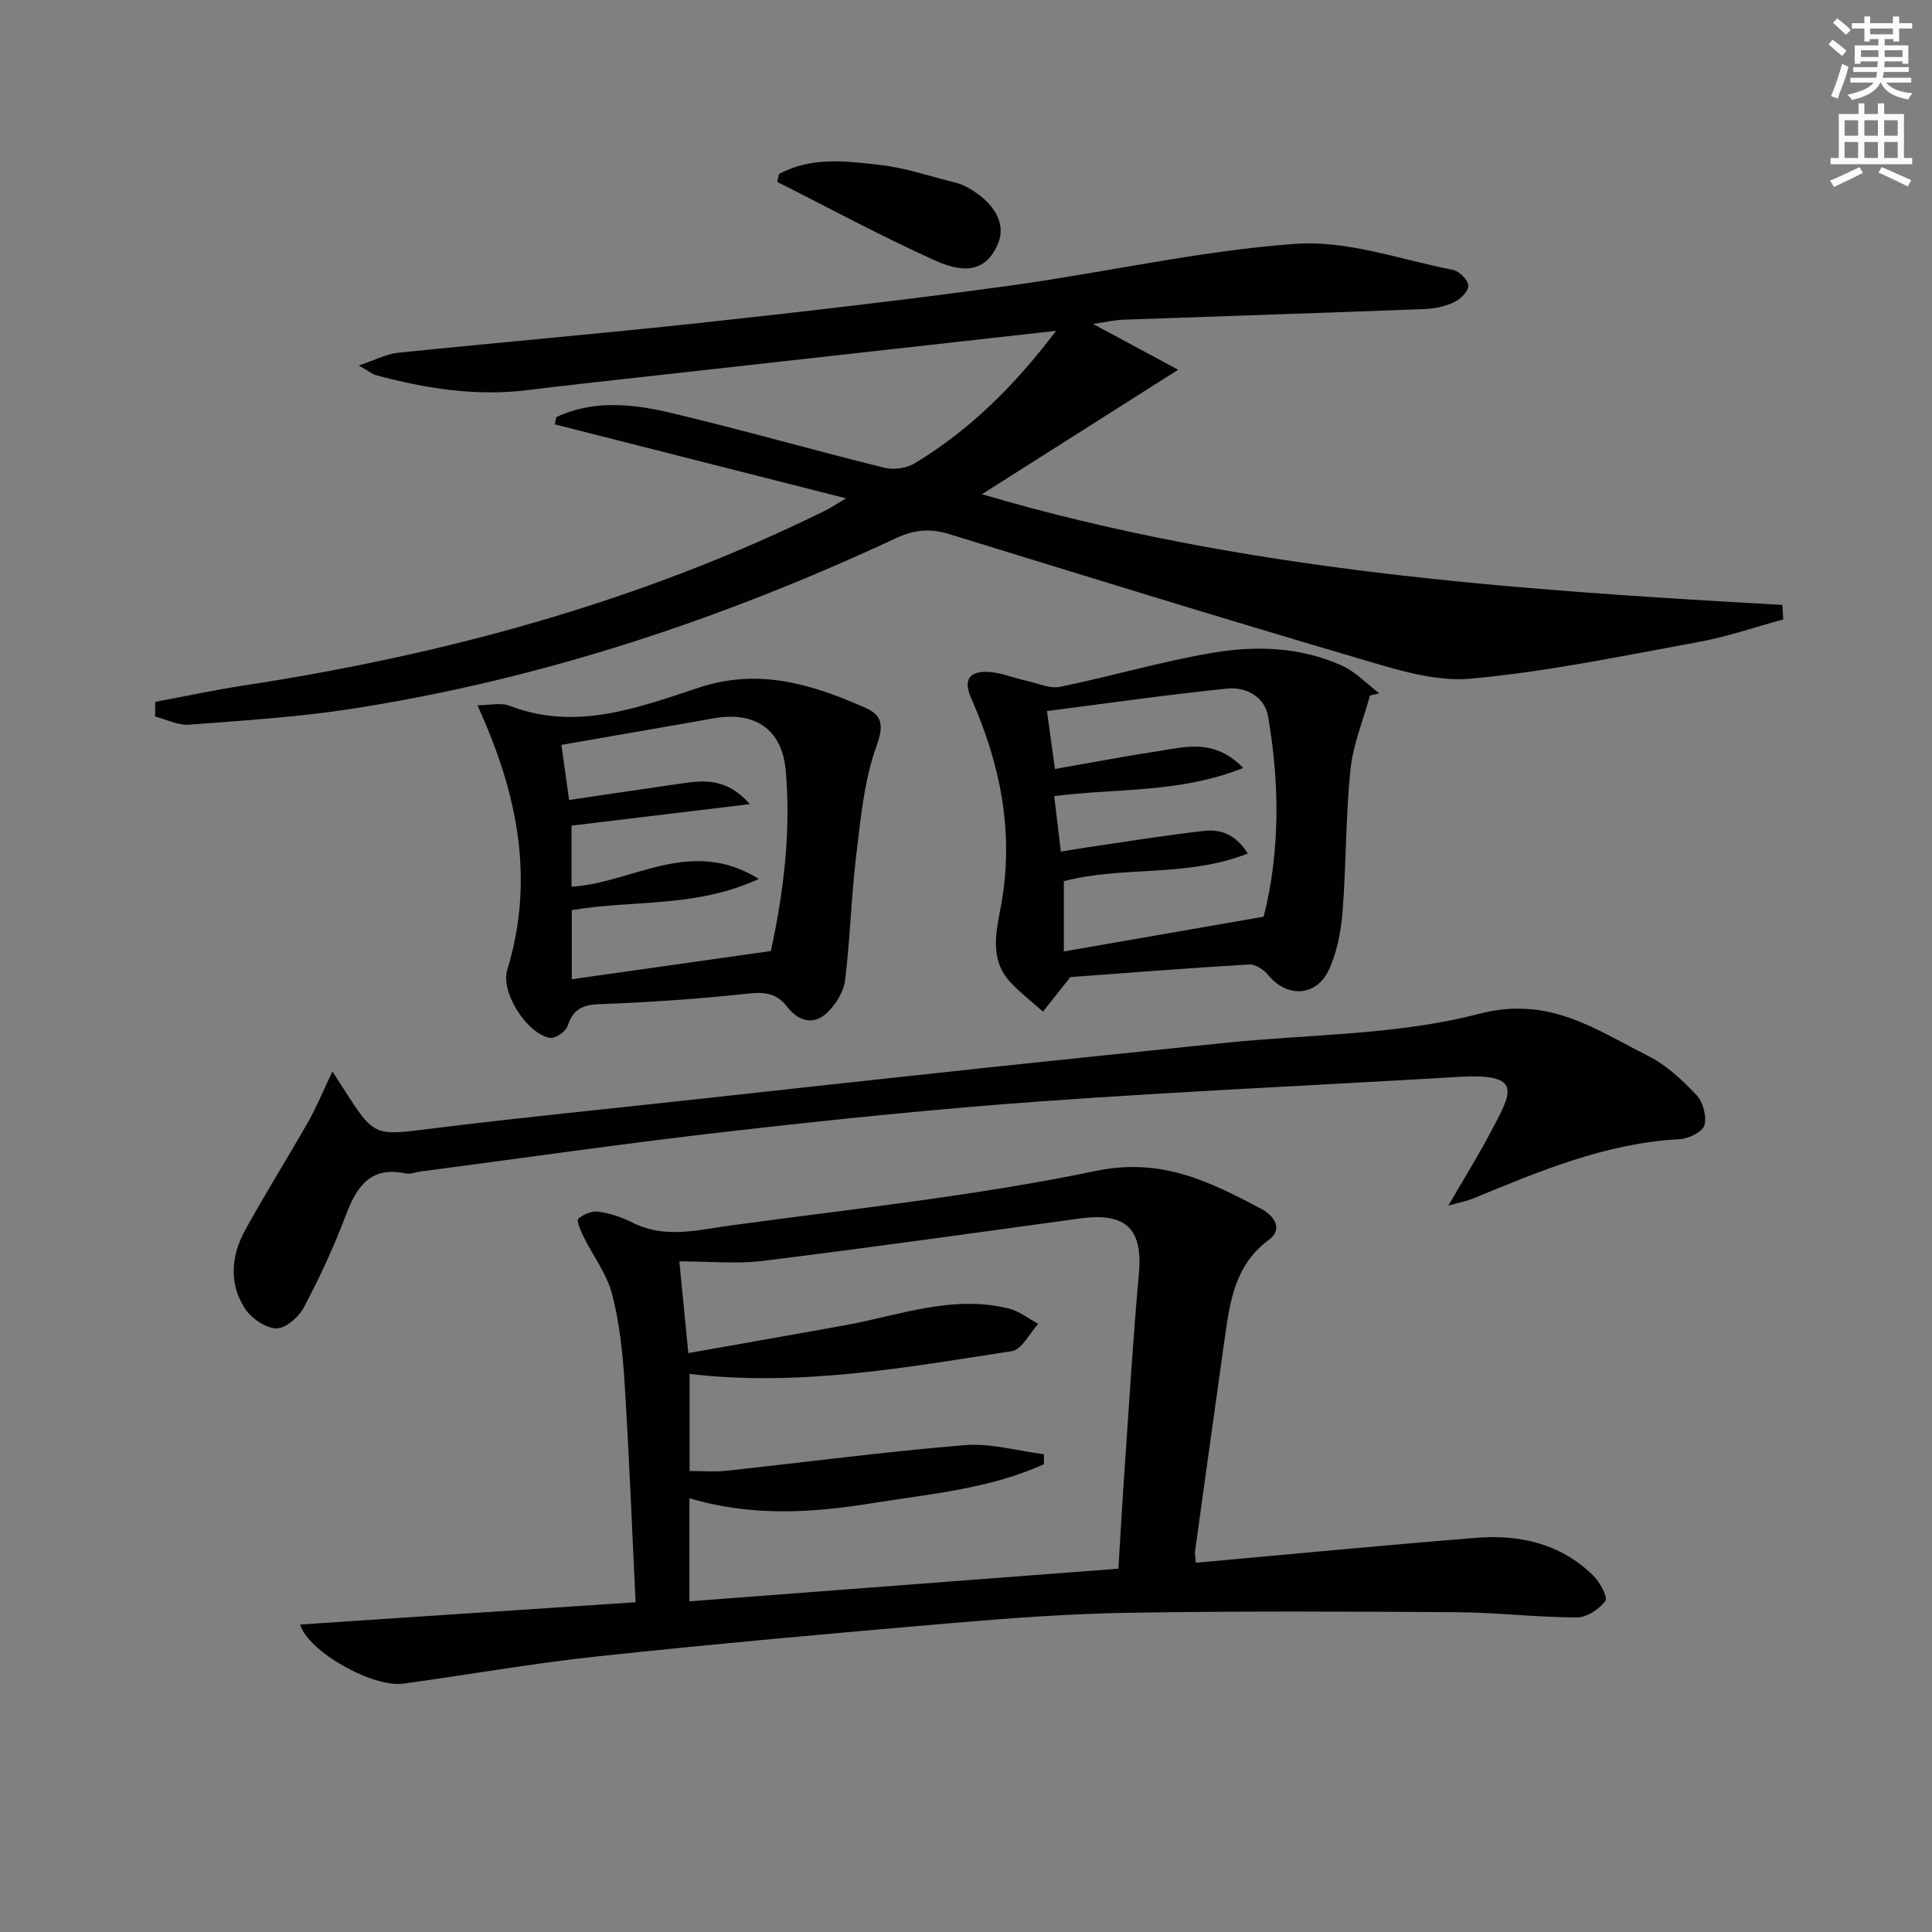 <svg enable-background="new 0 0 400 400" viewBox="0 0 400 400" xmlns="http://www.w3.org/2000/svg"><rect x="0" y="0" width="400" height="400" fill="#808080" stroke="none"/><g fill="#010102"><path d="m32.16 145.31c6.05-1.13 12.07-2.43 18.15-3.36 41.93-6.41 82.46-17.42 120.64-36.29 1.01-.5 1.94-1.14 4.23-2.48-20.93-5.32-40.62-10.32-60.31-15.32.1-.5.19-1 .29-1.49 7.84-3.69 16.06-2.72 24.04-.82 14.69 3.5 29.22 7.66 43.88 11.29 1.93.48 4.61.11 6.3-.92 11.34-6.85 20.61-15.98 29.27-27.42-12.37 1.38-23.67 2.64-34.96 3.9-17.01 1.9-34.01 3.79-51.02 5.69-7.76.87-15.53 1.69-23.28 2.66-10.76 1.35-21.21-.28-31.55-3.08-.76-.21-1.42-.78-3.55-2.01 3.45-1.15 5.71-2.37 8.08-2.62 20.99-2.16 42.02-3.96 63-6.23 21.13-2.29 42.24-4.73 63.3-7.61 19.9-2.72 39.62-7.29 59.58-8.72 10.69-.77 21.75 3.28 32.6 5.41 1.29.25 3.09 2.07 3.15 3.23.06 1.13-1.61 2.81-2.91 3.43-1.86.89-4.07 1.36-6.15 1.44-20.78.79-41.57 1.45-62.36 2.2-1.8.06-3.6.49-6.28.88 5.86 3.15 10.96 5.89 17.63 9.48-14.36 9.11-27.35 17.35-40.63 25.77 53.96 15.94 109.79 19.79 165.72 22.92.06 1 .12 2.01.18 3.01-5.84 1.58-11.61 3.59-17.54 4.67-15.66 2.86-31.32 6.15-47.14 7.59-7.43.68-15.39-1.88-22.79-4.06-28.48-8.37-56.85-17.14-85.23-25.88-3.87-1.19-7.16-.93-10.89.81-36 16.78-73.4 29.26-112.73 35.36-11.15 1.73-22.47 2.44-33.74 3.3-2.29.17-4.69-1.09-7.04-1.69.03-1 .04-2.02.06-3.04z"/><path d="m62.14 336.34c23.13-1.53 45.9-3.05 69.45-4.61-.78-16.13-1.35-30.91-2.29-45.66-.39-6.1-1.04-12.3-2.59-18.19-1.09-4.17-3.93-7.87-5.89-11.83-.59-1.2-1.5-3.35-1.08-3.73 1.05-.94 2.87-1.65 4.23-1.45 2.42.35 4.86 1.18 7.06 2.29 6.65 3.35 13.45 1.48 20.09.58 25.32-3.45 50.83-6.13 75.8-11.32 13.56-2.82 23.54 2.23 34.21 7.85 2.66 1.4 4.55 4.24 1.65 6.36-7 5.13-8.1 12.54-9.17 20.14-2.08 14.78-4.14 29.57-6.18 44.36-.09.62.08 1.28.16 2.42 19.44-1.75 38.71-3.61 58-5.16 9.06-.73 17.56 1.2 24.29 7.83 1.37 1.35 3.05 4.49 2.49 5.24-1.27 1.71-3.85 3.43-5.9 3.42-8.3-.03-16.59-1.03-24.89-1.09-22.62-.15-45.25-.25-67.87.12-12.45.2-24.91 1.12-37.33 2.19-24.16 2.07-48.31 4.24-72.42 6.81-13.52 1.44-26.95 3.81-40.43 5.67-6.33.88-19.73-6.62-21.39-12.24zm80.64-31.79c2.85 0 5.19.21 7.48-.03 16.49-1.78 32.95-3.96 49.48-5.32 5.37-.44 10.92 1.19 16.38 1.88.01.69.02 1.38.03 2.06-11.28 5.13-23.58 6.15-35.68 8.1-12.55 2.02-25.01 2.76-37.73-1.05v21.35c29.83-2.27 59.24-4.51 88.81-6.76.47-7.62.88-14.9 1.39-22.18.9-12.93 1.67-25.87 2.85-38.78.86-9.38-2.6-12.86-12.19-11.55-21.86 2.99-43.71 6.07-65.61 8.78-5.45.68-11.06.1-17.34.1.65 6.58 1.23 12.57 1.86 18.99 11.34-2.01 21.94-3.85 32.53-5.78 11.21-2.04 22.2-6.35 33.87-3.43 2.15.54 4.04 2.08 6.05 3.16-1.81 1.96-3.4 5.33-5.46 5.65-21.97 3.39-43.94 7.39-66.72 4.72z"/><path d="m68.82 221.84c1.31 2.02 1.75 2.7 2.19 3.38 6.5 10.21 6.46 9.93 18.28 8.45 17.47-2.18 34.99-3.91 52.49-5.82 20.48-2.24 40.96-4.5 61.44-6.69 16.85-1.8 33.71-3.52 50.57-5.26 17.51-1.8 35.55-1.59 52.38-5.99 14.56-3.81 24.15 3.23 35.07 8.71 3.77 1.89 7.07 5 10.01 8.11 1.35 1.43 2.15 4.43 1.62 6.26-.4 1.38-3.28 2.78-5.13 2.87-15.27.79-29.03 6.63-42.86 12.32-1.13.47-2.36.68-5.01 1.43 3.34-5.77 6.1-10.2 8.54-14.8 4.59-8.68 7.31-12.67-6.59-11.84-28.87 1.71-57.78 3.01-86.62 5.08-21.37 1.54-42.71 3.74-64 6.17-21.44 2.44-42.8 5.53-64.2 8.34-.99.13-2.03.59-2.94.4-7.31-1.58-10.2 2.64-12.46 8.64-2.46 6.52-5.41 12.89-8.67 19.05-1.07 2.02-3.81 4.43-5.72 4.38-2.26-.06-5.21-2.11-6.53-4.16-3.31-5.16-2.82-10.91.06-16.15 4.15-7.57 8.77-14.89 13.03-22.4 1.74-3.04 3.07-6.32 5.05-10.48z"/><path d="m283.64 143.99c-1.4 5.11-3.51 10.16-4.04 15.36-1 9.74-.87 19.59-1.63 29.36-.32 4.05-1.12 8.3-2.78 11.96-2.6 5.73-8.74 5.97-12.64 1.18-.9-1.1-2.66-2.25-3.95-2.17-12.75.76-25.48 1.77-37 2.62-2.26 2.85-3.96 5-5.66 7.15-2.27-2.03-4.72-3.9-6.78-6.13-4.47-4.83-2.82-10.77-1.86-16.11 2.68-14.98-.22-29.07-6.21-42.61-1.68-3.8-.37-5.34 2.55-5.49 2.95-.15 5.97 1.21 8.97 1.86 2.29.49 4.74 1.66 6.86 1.23 10.54-2.16 20.9-5.23 31.49-7.03 9.04-1.54 18.32-1.25 26.91 2.66 2.85 1.3 5.15 3.78 7.7 5.72-.65.15-1.29.29-1.93.44zm-64 32.33c2.1-.34 3.86-.65 5.62-.91 8.03-1.17 16.05-2.49 24.11-3.39 3.29-.36 6.46.68 8.97 4.69-12.62 5-25.92 2.52-38.08 5.73v14.55c13.68-2.38 27.03-4.7 41.37-7.2 3.36-13.22 3.36-27.37.9-41.52-.69-3.99-4.56-6.11-8.42-5.71-12.31 1.25-24.56 3.02-37.35 4.65.58 4.21 1.09 7.89 1.66 12 7.54-1.32 14.54-2.66 21.58-3.73 5.57-.85 11.41-2.6 17.4 3.51-13.16 5.28-26.28 4.17-39.13 5.84.49 3.98.91 7.55 1.37 11.49z"/><path d="m98.85 146.02c2.46 0 4.81-.61 6.64.1 13.72 5.3 26.59.41 39.18-3.75 12.52-4.13 23.5-.69 34.53 4.19 3.39 1.5 3.85 3.55 2.29 7.84-2.6 7.17-3.29 15.11-4.23 22.79-1.04 8.56-1.23 17.22-2.3 25.78-.3 2.4-1.95 5.03-3.75 6.74-2.82 2.66-5.97 1.67-8.19-1.22-2.21-2.87-4.69-3.15-8.19-2.77-10.24 1.11-20.54 1.8-30.83 2.19-3.58.13-5.39 1.19-6.51 4.55-.38 1.14-2.58 2.62-3.67 2.42-4.69-.85-10.22-9.39-8.8-14.05 5.76-18.9 2.13-36.64-6.17-54.81zm18.98 19.61c7.52-1.11 14.53-2.18 21.56-3.17 5.15-.72 10.47-2.11 15.85 4.03-13.13 1.58-25.02 3.02-36.91 4.45v12.65c12.69-.77 24.59-10.43 38.77-1.62-13 6.05-26.18 4.29-38.72 6.47v14.3c13.79-1.95 27.18-3.85 41.21-5.84 2.6-11.92 4.22-24.61 3.08-37.41-.77-8.69-6.57-12.31-15.12-10.74-2.77.51-5.55.99-8.32 1.47-7.62 1.33-15.25 2.65-23 4 .54 3.87.97 6.96 1.6 11.41z"/><path d="m161.29 36.03c6.64-3.61 13.85-2.69 20.85-1.89 5.22.59 10.31 2.33 15.45 3.61.95.24 1.91.59 2.76 1.07 5.56 3.09 7.96 7.49 6.33 11.49-2.11 5.17-6.03 6.8-12.98 3.67-11.13-5-21.88-10.83-32.79-16.32.14-.55.26-1.09.38-1.63z"/></g><path d="m378.6 9.2.8-1c.9.7 1.9 1.4 2.9 2.3l-.9 1.1c-1.1-.9-2-1.7-2.8-2.4zm.5 10.7c.9-2.1 1.6-4.3 2.3-6.7.4.2.8.4 1.3.6-.7 3.1-1.5 4.3-2.2 6.6zm.4-15.2.9-.9c1 .8 2 1.6 2.8 2.4l-1 1c-1-.9-1.9-1.8-2.7-2.5zm12.5-1.3h1.2v1.4h2.7v1.1h-2.7v2.7h-1.2v-.5h-1.8v1.3h4.9v3.8h-1.2v-.5h-3.7c0 .4-.1.9-.1 1.2h5.1v1h-5.2c0 .5-.1.9-.3 1.2h6v1h-5.2c1.1 1.3 2.9 2 5.5 2.2-.4.4-.7.8-.9 1.3-2.9-.5-4.8-1.6-5.7-3.5h-.1c-.8 1.7-2.7 2.9-5.9 3.6-.2-.4-.6-.8-.9-1.1 2.8-.6 4.6-1.4 5.4-2.5h-4.8v-1h5.3c.1-.3.2-.7.2-1.2h-4.9v-1h5c0-.4 0-.8.1-1.2h-3.6v.5h-1.2v-3.8h4.9v-1.3h-1.8v.5h-1.1v-2.7h-2.6v-1.1h2.6v-1.4h1.2v1.4h4.7v-1.4zm-6.7 8.4h3.6c0-.4 0-.9 0-1.4h-3.6zm1.9-4.7h4.7v-1.2h-4.7zm6.7 3.3h-3.7v1.4h3.7z" fill="#fcfafa"/><path d="m384.7 21.4h1.3v2.2h2.8v-2.2h1.3v2.2h4.1v9.1h1.7v1.3h-16.9v-1.3h1.7v-9.1h4.1v-2.2zm.3 13.2.7 1.2c-1.8.9-3.8 1.9-6 2.9-.2-.4-.5-.8-.8-1.3 2.4-1 4.4-2 6.1-2.8zm-3.1-6.5h2.8v-3.2h-2.8zm0 4.6h2.8v-3.3h-2.8v3.2zm4.1-4.6h2.8v-3.2h-2.8zm0 4.6h2.8v-3.3h-2.8zm3.6 1.9c2.1.9 4.1 1.8 6.1 2.7l-.7 1.3c-2.2-1.1-4.2-2-6.1-2.9zm3.3-9.7h-2.8v3.2h2.8zm-2.8 7.8h2.8v-3.3h-2.8z" fill="#fcfafa"/></svg>